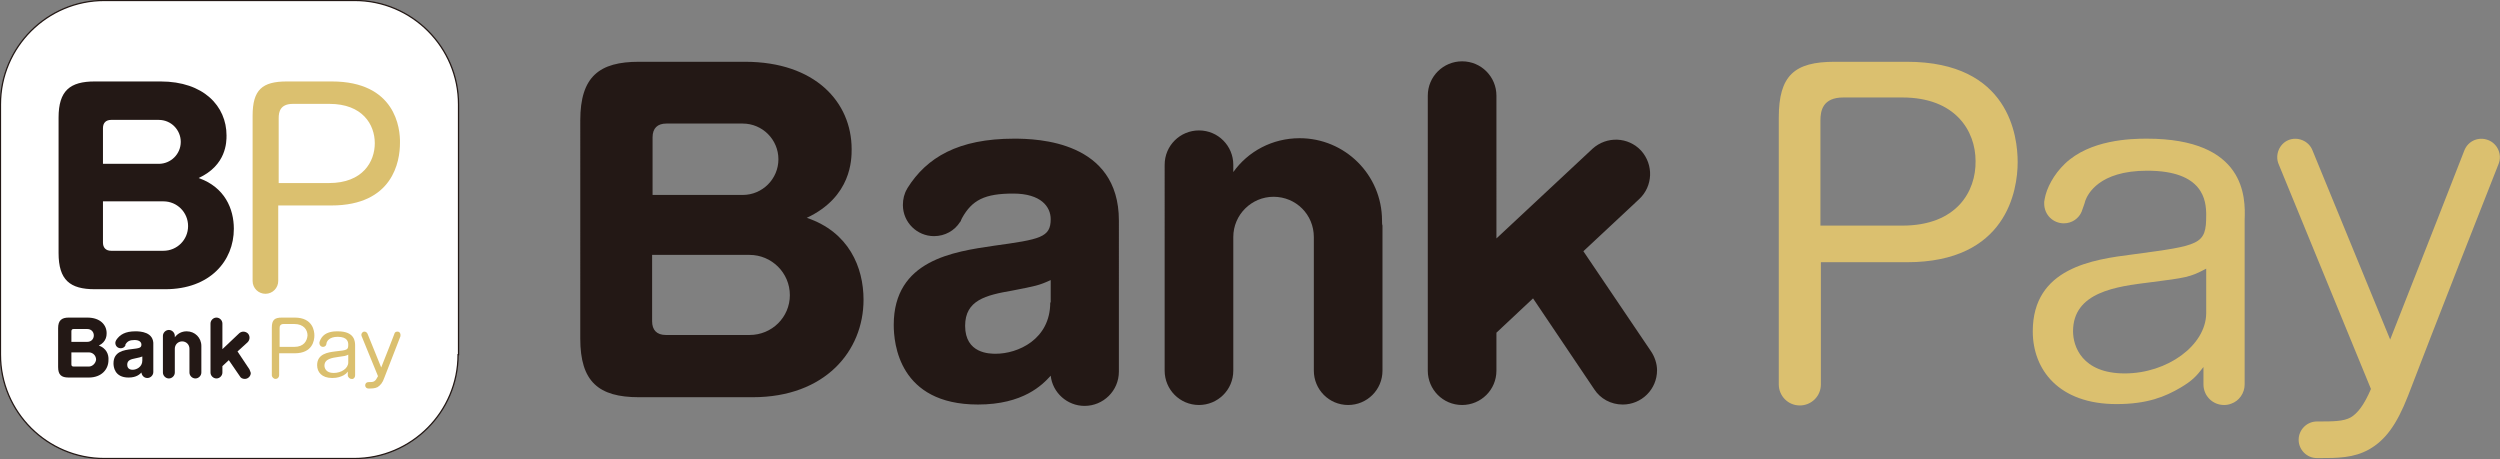 <?xml version="1.0" encoding="utf-8"?>
<!-- Generator: Adobe Illustrator 26.0.2, SVG Export Plug-In . SVG Version: 6.00 Build 0)  -->
<svg version="1.1" id="レイヤー_1" xmlns="http://www.w3.org/2000/svg" xmlns:xlink="http://www.w3.org/1999/xlink" x="0px"
	 y="0px" width="546.3px" height="100.3px" viewBox="0 0 546.3 100.3" style="enable-background:new 0 0 546.3 100.3;"
	 xml:space="preserve">
<rect x="0" y="0" width="546.3" height="100.3" fill="#808080" stroke="none"/>
<style type="text/css">
	.st0{fill:#FFFFFF;}
	.st1{fill:#231815;}
	.st2{fill:#DBC06F;}
	.st3{fill:none;stroke:#231815;stroke-width:0.283;stroke-miterlimit:10;}
</style>
<g>
	<path class="st0" d="M100.1,77.5c0,12.5-10.2,22.7-22.7,22.7H22.8c-12.5,0-22.7-10.2-22.7-22.7V22.8c0-12.5,10.2-22.7,22.7-22.7
		h54.7c12.5,0,22.7,10.2,22.7,22.7V77.5"/>
	<path class="st1" d="M302,48.2c0-10-8.1-18-18-18c-6,0-11.3,2.9-14.5,7.4v-1.6c0-4.1-3.3-7.5-7.5-7.5c-4.1,0-7.5,3.3-7.5,7.5V81
		c0,4.1,3.3,7.5,7.5,7.5c4.1,0,7.5-3.3,7.5-7.5V51.8c0-4.9,4-8.8,8.8-8.8c4.9,0,8.8,3.9,8.8,8.8V81c0,4.1,3.3,7.5,7.5,7.5
		c4.1,0,7.5-3.3,7.5-7.5V49.3h0C302,49,302,48.6,302,48.2"/>
	<path class="st1" d="M360.8,76.8L346,54.9l12.2-11.4c3-2.8,3.2-7.5,0.4-10.6c-2.8-3-7.5-3.2-10.6-0.4l-21,19.6V20.9
		c0-4.1-3.3-7.5-7.5-7.5c-4.1,0-7.5,3.3-7.5,7.5V81c0,4.1,3.3,7.5,7.5,7.5c4.1,0,7.5-3.3,7.5-7.5v-8.3l8-7.5l13.4,19.9
		c1.3,2,3.6,3.3,6.2,3.3c4.1,0,7.5-3.3,7.5-7.5C362.1,79.5,361.6,78,360.8,76.8"/>
	<path class="st2" d="M416.7,13.5h-15.8c-8.8,0-12.2,3-12.2,12.2v58.3c0,2.5,2,4.6,4.6,4.6c2.5,0,4.6-2,4.6-4.6V57.3h18.8
		c21.8,0,24.2-15.7,24.2-21.9C440.9,30,439.2,13.5,416.7,13.5 M415.7,49.3h-17.9v-23c0-2.1,0.5-5,5-5h12.9c11.6,0,16,7.3,16,13.9
		C431.8,41.8,427.6,49.3,415.7,49.3z"/>
	<path class="st1" d="M176.3,47.6c9.8-4.6,9.8-12.8,9.8-15c0-10.3-8-19.1-23.3-19.1h-23.2c-8.6,0-12.8,3.2-12.8,12.8V74
		c0,9.4,4,12.8,12.8,12.8h24.9c15.8,0,24.2-10.1,24.2-21.3C188.7,58.4,185.5,50.7,176.3,47.6 M142.6,30c0-2,1.1-3,3-3h16.7
		c4.3,0,7.8,3.5,7.8,7.8c0,4.3-3.5,7.8-7.8,7.8h-19.7V30z M163.8,73.2h-18.3c-2,0-3-1.1-3-3V55.7h21.3c4.8,0,8.8,3.9,8.8,8.8
		C172.6,69.3,168.7,73.2,163.8,73.2z"/>
	<path class="st1" d="M221.6,30.3c-12.2,0-19.1,4.1-23.3,10.8c0,0.1-0.1,0.1-0.1,0.2c0,0,0,0,0,0c0,0,0,0,0,0
		c-0.6,1-0.9,2.2-0.9,3.5c0,3.8,3.1,6.8,6.8,6.8c2.4,0,4.5-1.2,5.7-3.1c0,0,0,0,0,0c0,0,0,0,0,0c0.1-0.1,0.2-0.2,0.2-0.4
		c0.1-0.1,0.1-0.2,0.2-0.4c2.2-4,5-5.4,11.2-5.4c6.1,0,8.2,2.9,8.2,5.6c0,4-2.3,4.4-12.4,5.8c-8.8,1.3-21.9,3.1-21.9,17.3
		c0,4,1.1,17.4,18.4,17.4c9.9,0,14.1-4.3,15.9-6.3c0.4,3.7,3.6,6.6,7.4,6.6c4.1,0,7.5-3.3,7.5-7.5v-4.3c0,0,0-0.1,0-0.1V48.2
		C244.5,30.8,226.7,30.3,221.6,30.3 M229.5,66.1c0,8.1-7.1,11.2-11.9,11.2c-1.3,0-6.7,0-6.7-6.1c0-5.6,4.5-6.7,10.3-7.7
		c5.1-1,5.8-1.1,8.4-2.3V66.1z"/>
	<path class="st2" d="M469.1,30.3c-3.4,0-12.4,0.2-17.9,5.5c-2.4,2.3-4,5.3-4.4,7.7c0,0,0,0,0,0c0,0.2-0.1,0.4-0.1,0.6
		c0,0.1,0,0.3,0,0.4c0,2.4,1.9,4.3,4.3,4.3c1.8,0,3.3-1.1,3.9-2.6c0-0.1,0.1-0.2,0.1-0.3c0,0,0,0,0,0c0.2-0.6,0.5-1.3,0.7-2.1
		c0.5-1.3,2.9-6.5,13.5-6.5c12.3,0,12.9,6.5,12.9,9.7c0,6.5-1.2,6.6-16.1,8.6c-8.6,1.1-21.8,2.9-21.8,16.8c0,8.4,5.7,15.9,18.3,15.9
		c6.7,0,10.6-1.6,14-3.6c2.5-1.5,3.4-2.4,5-4.5V84c0,2.5,2,4.5,4.5,4.5c0.6,0,1.1-0.1,1.6-0.3c1.7-0.6,2.9-2.3,2.9-4.2h0V48
		C490.7,43.1,490.7,30.3,469.1,30.3 M464.3,81.6c-9.4,0-11.3-6-11.3-9.2c0-8.6,9.5-9.8,16.8-10.7c7.8-1,8.8-1.1,12.3-3v9.8
		C482,75.5,473.6,81.6,464.3,81.6z"/>
	<path class="st2" d="M543.7,30.6c-2.1-0.8-4.4,0.2-5.2,2.3c-0.1,0.3-10,25.6-16.2,41.3l-17-41.4c-0.8-2-3.2-3-5.2-2.2
		c-2,0.8-3,3.2-2.2,5.2l20.2,49.2c-1.5,3.5-2.9,5.3-4.4,6.2c-1.6,0.9-3.9,0.9-7.2,0.9h-0.2c-2.2,0-4,1.8-4,4c0,2.2,1.8,4,4,4h0.2
		c0.1,0,0.1,0,0.2,0c4.1,0,7.6,0,11-1.9c3.5-2,6-5.3,8.5-11.7c4.3-11.3,19.6-50.3,19.8-50.7C546.8,33.8,545.8,31.4,543.7,30.6"/>
	<path class="st2" d="M72.5,17.8h-9.8c-5.4,0-7.5,1.8-7.5,7.5v36.1c0,1.6,1.3,2.8,2.8,2.8c1.6,0,2.8-1.3,2.8-2.8V44.9h11.6
		c13.5,0,15-9.7,15-13.6C87.5,28,86.4,17.8,72.5,17.8 M71.9,40H60.9V25.8c0-1.3,0.3-3.1,3.1-3.1h8c7.2,0,9.9,4.5,9.9,8.6
		C81.9,35.3,79.3,40,71.9,40z"/>
	<path class="st1" d="M43.4,38.9c6.1-2.8,6.1-7.9,6.1-9.3c0-6.4-5-11.8-14.4-11.8H20.7c-5.4,0-7.9,2-7.9,7.9v29.6
		c0,5.9,2.5,7.9,7.9,7.9h15.4c9.8,0,15-6.2,15-13.2C51.1,45.6,49.1,40.9,43.4,38.9 M22.5,28c0-1.2,0.7-1.8,1.8-1.8h10.4
		c2.7,0,4.8,2.2,4.8,4.8c0,2.7-2.2,4.8-4.8,4.8H22.5V28z M35.7,54.8H24.3c-1.2,0-1.8-0.7-1.8-1.8v-9h13.2c3,0,5.4,2.4,5.4,5.4
		C41.1,52.4,38.7,54.8,35.7,54.8z"/>
	<path class="st1" d="M44,75.6c0-1.8-1.4-3.2-3.2-3.2c-1.1,0-2,0.5-2.6,1.3v-0.3c0-0.7-0.6-1.3-1.3-1.3c-0.7,0-1.3,0.6-1.3,1.3v8
		c0,0.7,0.6,1.3,1.3,1.3c0.7,0,1.3-0.6,1.3-1.3v-5.2c0-0.9,0.7-1.6,1.6-1.6c0.9,0,1.6,0.7,1.6,1.6v5.2c0,0.7,0.6,1.3,1.3,1.3
		c0.7,0,1.3-0.6,1.3-1.3v-5.6h0C44,75.7,44,75.7,44,75.6"/>
	<path class="st1" d="M54.5,80.7l-2.6-3.9l2.2-2c0.5-0.5,0.6-1.3,0.1-1.9c-0.5-0.5-1.3-0.6-1.9-0.1l-3.7,3.5v-5.6
		c0-0.7-0.6-1.3-1.3-1.3c-0.7,0-1.3,0.6-1.3,1.3v10.7c0,0.7,0.6,1.3,1.3,1.3c0.7,0,1.3-0.6,1.3-1.3V80l1.4-1.3l2.4,3.5
		c0.2,0.4,0.6,0.6,1.1,0.6c0.7,0,1.3-0.6,1.3-1.3C54.7,81.2,54.6,80.9,54.5,80.7"/>
	<path class="st2" d="M64.4,69.4h-2.8c-1.6,0-2.2,0.5-2.2,2.2V82c0,0.4,0.4,0.8,0.8,0.8c0.5,0,0.8-0.4,0.8-0.8v-4.8h3.4
		c3.9,0,4.3-2.8,4.3-3.9C68.7,72.4,68.4,69.4,64.4,69.4 M64.3,75.8h-3.2v-4.1c0-0.4,0.1-0.9,0.9-0.9h2.3c2.1,0,2.9,1.3,2.9,2.5
		C67.1,74.5,66.4,75.8,64.3,75.8z"/>
	<path class="st1" d="M21.6,75.5c1.7-0.8,1.7-2.3,1.7-2.7c0-1.8-1.4-3.4-4.2-3.4H15c-1.5,0-2.3,0.6-2.3,2.3v8.5
		c0,1.7,0.7,2.3,2.3,2.3h4.4c2.8,0,4.3-1.8,4.3-3.8C23.8,77.4,23.2,76.1,21.6,75.5 M15.6,72.4c0-0.4,0.2-0.5,0.5-0.5h3
		c0.8,0,1.4,0.6,1.4,1.4c0,0.8-0.6,1.4-1.4,1.4h-3.5V72.4z M19.4,80.1h-3.3c-0.4,0-0.5-0.2-0.5-0.5v-2.6h3.8c0.9,0,1.6,0.7,1.6,1.6
		C20.9,79.4,20.2,80.1,19.4,80.1z"/>
	<path class="st1" d="M29.6,72.4c-2.2,0-3.4,0.7-4.2,1.9c0,0,0,0,0,0c0,0,0,0,0,0v0c-0.1,0.2-0.2,0.4-0.2,0.6c0,0.7,0.5,1.2,1.2,1.2
		c0.4,0,0.8-0.2,1-0.6c0,0,0,0,0,0c0,0,0,0,0-0.1c0,0,0,0,0-0.1c0.4-0.7,0.9-1,2-1c1.1,0,1.5,0.5,1.5,1c0,0.7-0.4,0.8-2.2,1
		c-1.6,0.2-3.9,0.5-3.9,3.1c0,0.7,0.2,3.1,3.3,3.1c1.8,0,2.5-0.8,2.8-1.1c0.1,0.7,0.6,1.2,1.3,1.2c0.7,0,1.3-0.6,1.3-1.3
		c0,0,0,0,0,0v-0.8c0,0,0,0,0,0v-5.1C33.7,72.5,30.6,72.4,29.6,72.4 M31.1,78.8c0,1.4-1.3,2-2.1,2c-0.2,0-1.2,0-1.2-1.1
		c0-1,0.8-1.2,1.8-1.4c0.9-0.2,1-0.2,1.5-0.4V78.8z"/>
	<path class="st2" d="M73.8,72.4c-0.6,0-2.2,0-3.2,1c-0.4,0.4-0.7,1-0.8,1.4v0c0,0,0,0.1,0,0.1c0,0,0,0.1,0,0.1
		c0,0.4,0.3,0.8,0.8,0.8c0.3,0,0.6-0.2,0.7-0.5c0,0,0,0,0-0.1c0,0,0,0,0,0c0-0.1,0.1-0.2,0.1-0.4c0.1-0.2,0.5-1.2,2.4-1.2
		c2.2,0,2.3,1.2,2.3,1.7c0,1.2-0.2,1.2-2.9,1.5c-1.5,0.2-3.9,0.5-3.9,3c0,1.5,1,2.8,3.3,2.8c1.2,0,1.9-0.3,2.5-0.6
		c0.5-0.3,0.6-0.4,0.9-0.8V82c0,0.4,0.4,0.8,0.8,0.8c0.1,0,0.2,0,0.3,0c0.3-0.1,0.5-0.4,0.5-0.8h0v-6.4
		C77.6,74.7,77.6,72.4,73.8,72.4 M72.9,81.5c-1.7,0-2-1.1-2-1.6c0-1.5,1.7-1.7,3-1.9c1.4-0.2,1.6-0.2,2.2-0.5v1.7
		C76.1,80.5,74.6,81.5,72.9,81.5z"/>
	<path class="st2" d="M87.1,72.5c-0.4-0.1-0.8,0-0.9,0.4c0,0.1-1.8,4.6-2.9,7.4l-3-7.4c-0.2-0.4-0.6-0.5-0.9-0.4
		c-0.4,0.2-0.5,0.6-0.4,0.9l3.6,8.8c-0.3,0.6-0.5,0.9-0.8,1.1c-0.3,0.2-0.7,0.2-1.3,0.2h0c-0.4,0-0.7,0.3-0.7,0.7
		c0,0.4,0.3,0.7,0.7,0.7h0c0,0,0,0,0,0c0.7,0,1.4,0,2-0.3c0.6-0.4,1.1-0.9,1.5-2.1c0.8-2,3.5-9,3.5-9C87.6,73,87.4,72.6,87.1,72.5"
		/>
	<path class="st3" d="M100.1,77.5c0,12.5-10.2,22.7-22.7,22.7H22.8c-12.5,0-22.7-10.2-22.7-22.7V22.8c0-12.5,10.2-22.7,22.7-22.7
		h54.7c12.5,0,22.7,10.2,22.7,22.7V77.5z"/>
</g>
</svg>
